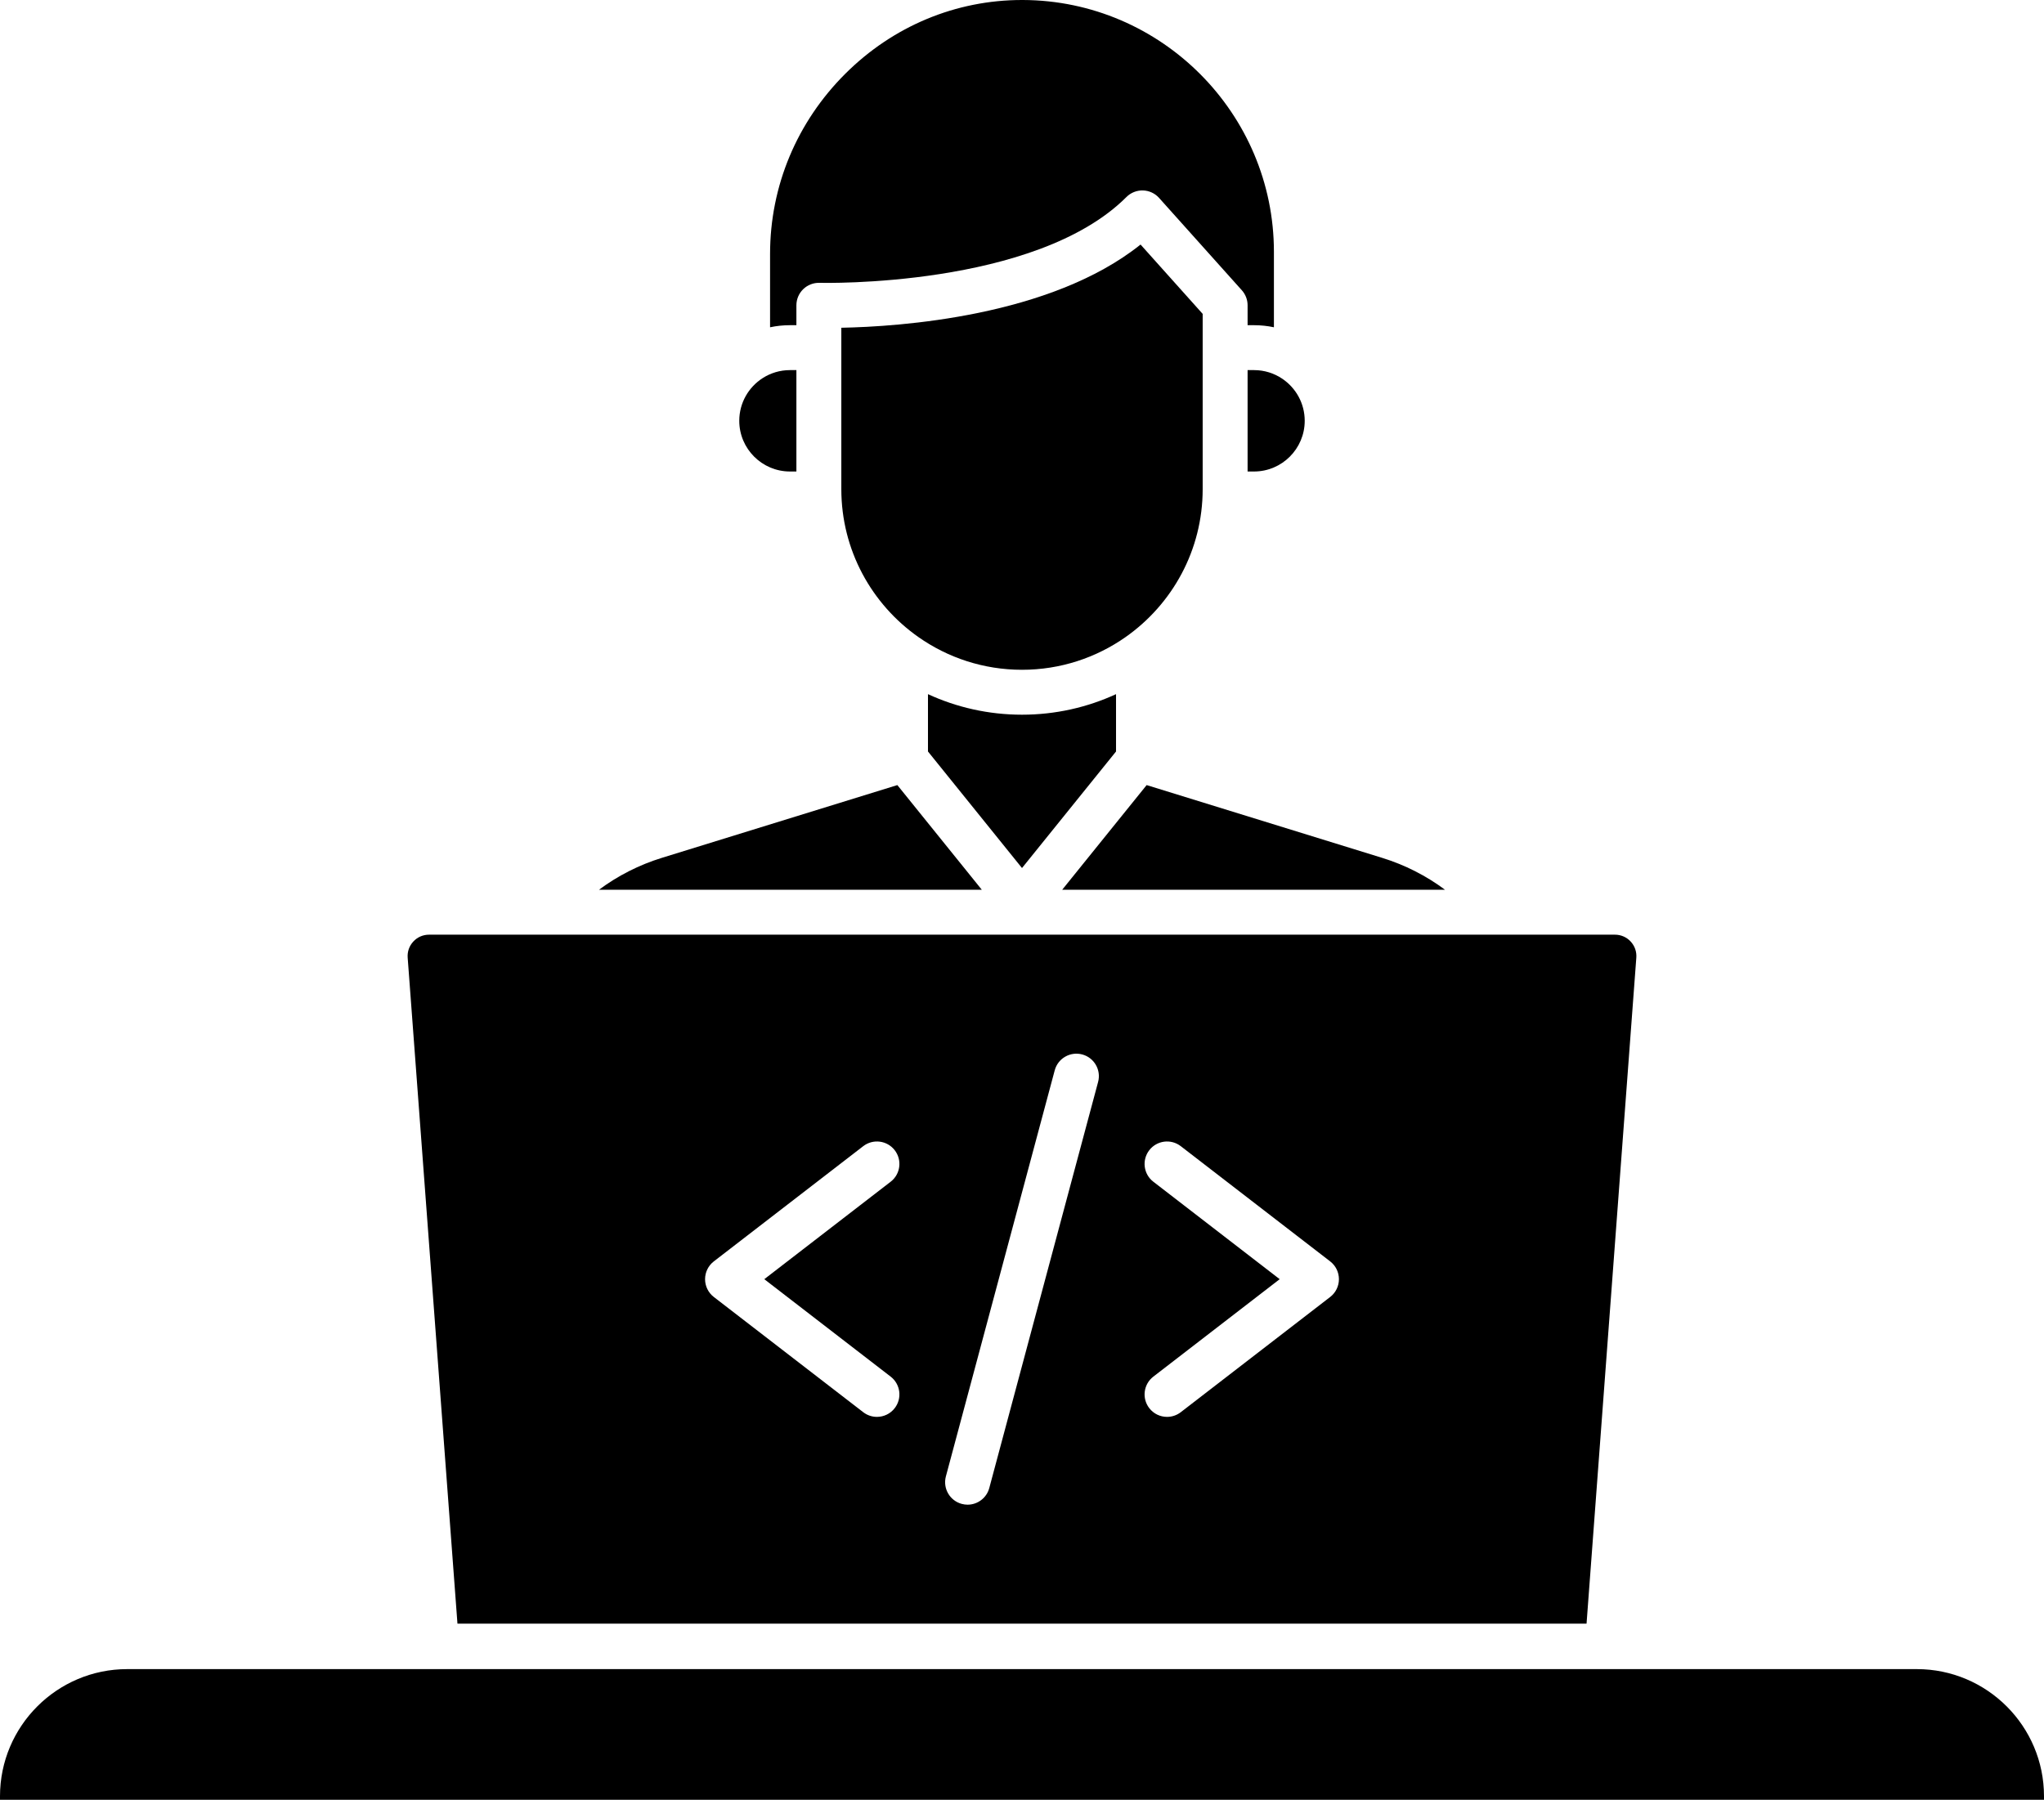 <?xml version="1.0" encoding="UTF-8"?><svg xmlns="http://www.w3.org/2000/svg" xmlns:xlink="http://www.w3.org/1999/xlink" height="1352.7" preserveAspectRatio="xMidYMid meet" version="1.0" viewBox="0.0 0.0 1536.0 1352.7" width="1536.0" zoomAndPan="magnify"><defs><clipPath id="a"><path d="M 0 1254 L 1536 1254 L 1536 1352.73 L 0 1352.73 Z M 0 1254"/></clipPath></defs><g><g id="change1_1"><path d="M 957.309 189.309 L 957.309 245.988 C 952.488 244.961 947.477 244.422 942.352 244.422 L 937.527 244.422 L 937.527 229.461 C 937.527 225.301 936 221.301 933.227 218.199 L 871.004 148.75 C 867.914 145.301 863.535 143.262 858.895 143.141 C 854.262 143.02 849.777 144.789 846.496 148.07 C 778.16 216.41 617.891 212.641 615.855 212.59 C 611.289 212.449 606.867 214.172 603.586 217.352 C 600.316 220.531 598.469 224.891 598.469 229.461 L 598.469 244.422 L 593.641 244.422 C 588.512 244.422 583.5 244.961 578.68 245.988 L 578.68 190.91 C 578.68 139.871 598.785 91.738 635.289 55.352 C 671.137 19.641 718.25 0 768.02 0 C 768.242 0 768.477 0 768.695 0 C 872.691 0.371 957.309 85.289 957.309 189.309" fill="inherit"/></g><g id="change1_2"><path d="M 598.469 278.18 L 598.469 354.387 L 593.641 354.387 C 572.637 354.387 555.535 337.289 555.535 316.281 C 555.535 302.82 562.551 290.961 573.121 284.191 C 579.051 280.379 586.086 278.18 593.641 278.18 L 598.469 278.18" fill="inherit"/></g><g id="change1_3"><path d="M 963.641 284.699 C 973.777 291.539 980.453 303.148 980.453 316.281 C 980.453 337.289 963.363 354.387 942.352 354.387 L 937.527 354.387 L 937.527 278.18 L 942.352 278.18 C 950.23 278.18 957.562 280.578 963.641 284.699" fill="inherit"/></g><g id="change1_4"><path d="M 903.77 261.301 L 903.77 367.648 C 903.77 413.551 880.867 454.219 845.887 478.797 C 823.828 494.305 796.957 503.422 768 503.422 C 739.043 503.422 712.16 494.305 690.102 478.785 C 655.121 454.207 632.23 413.551 632.23 367.648 L 632.23 246.34 C 675.703 245.52 789.426 237.969 857.09 183.801 L 903.77 235.922 L 903.77 261.301" fill="inherit"/></g><g id="change1_5"><path d="M 838.66 521.742 L 838.66 564.828 L 768 652.43 L 697.34 564.828 L 697.34 521.742 C 718.859 531.648 742.797 537.18 768 537.18 C 793.203 537.18 817.141 531.648 838.66 521.742" fill="inherit"/></g><g id="change1_6"><path d="M 674.332 590.082 L 737.809 668.762 L 450.102 668.762 C 464.293 658.18 480.242 650.066 497.438 644.75 L 674.332 590.082" fill="inherit"/></g><g id="change1_7"><path d="M 1085.898 668.762 L 798.191 668.762 L 861.668 590.082 L 1038.559 644.75 C 1055.75 650.066 1071.711 658.18 1085.898 668.762" fill="inherit"/></g><g id="change1_8"><path d="M 669.309 888.199 C 676.684 882.516 678.055 871.91 672.359 864.527 C 666.672 857.152 656.07 855.781 648.688 861.48 L 536.398 948.09 C 532.262 951.285 529.836 956.223 529.836 961.453 C 529.836 966.688 532.262 971.625 536.398 974.82 L 648.688 1061.43 C 651.754 1063.801 655.387 1064.949 658.98 1064.949 C 664.035 1064.949 669.035 1062.691 672.359 1058.371 C 678.055 1050.988 676.684 1040.391 669.309 1034.699 L 574.344 961.453 Z M 825.188 813.215 C 827.605 804.203 822.266 794.953 813.258 792.539 C 804.258 790.133 794.996 795.473 792.59 804.48 L 710.801 1109.691 C 708.395 1118.699 713.734 1127.949 722.742 1130.359 C 724.199 1130.75 725.676 1130.941 727.121 1130.941 C 734.57 1130.941 741.395 1125.961 743.41 1118.43 Z M 1006.16 961.453 C 1006.16 956.223 1003.738 951.285 999.594 948.09 L 887.312 861.48 C 879.93 855.781 869.328 857.152 863.633 864.527 C 857.945 871.91 859.305 882.516 866.691 888.199 L 961.645 961.453 L 866.691 1034.699 C 859.305 1040.391 857.945 1050.988 863.633 1058.371 C 866.965 1062.691 871.953 1064.949 877.008 1064.949 C 880.613 1064.949 884.242 1063.801 887.312 1061.43 L 999.594 974.82 C 1003.738 971.625 1006.16 966.688 1006.16 961.453 Z M 1225.391 707.668 C 1228.469 710.992 1229.98 715.305 1229.641 719.82 L 1192.238 1220.379 L 343.766 1220.379 L 306.355 719.82 C 306.02 715.305 307.527 710.992 310.605 707.668 C 313.688 704.344 317.875 702.52 322.41 702.52 L 1213.59 702.52 C 1218.109 702.52 1222.309 704.344 1225.391 707.668" fill="inherit"/></g><g clip-path="url(#a)" id="change1_9"><path d="M 1536 1350.109 L 1536 1352.73 L 0 1352.73 L 0 1350.109 C 0 1297.398 42.871 1254.531 95.578 1254.531 L 1440.422 1254.531 C 1493.129 1254.531 1536 1297.398 1536 1350.109" fill="inherit"/></g></g></svg>